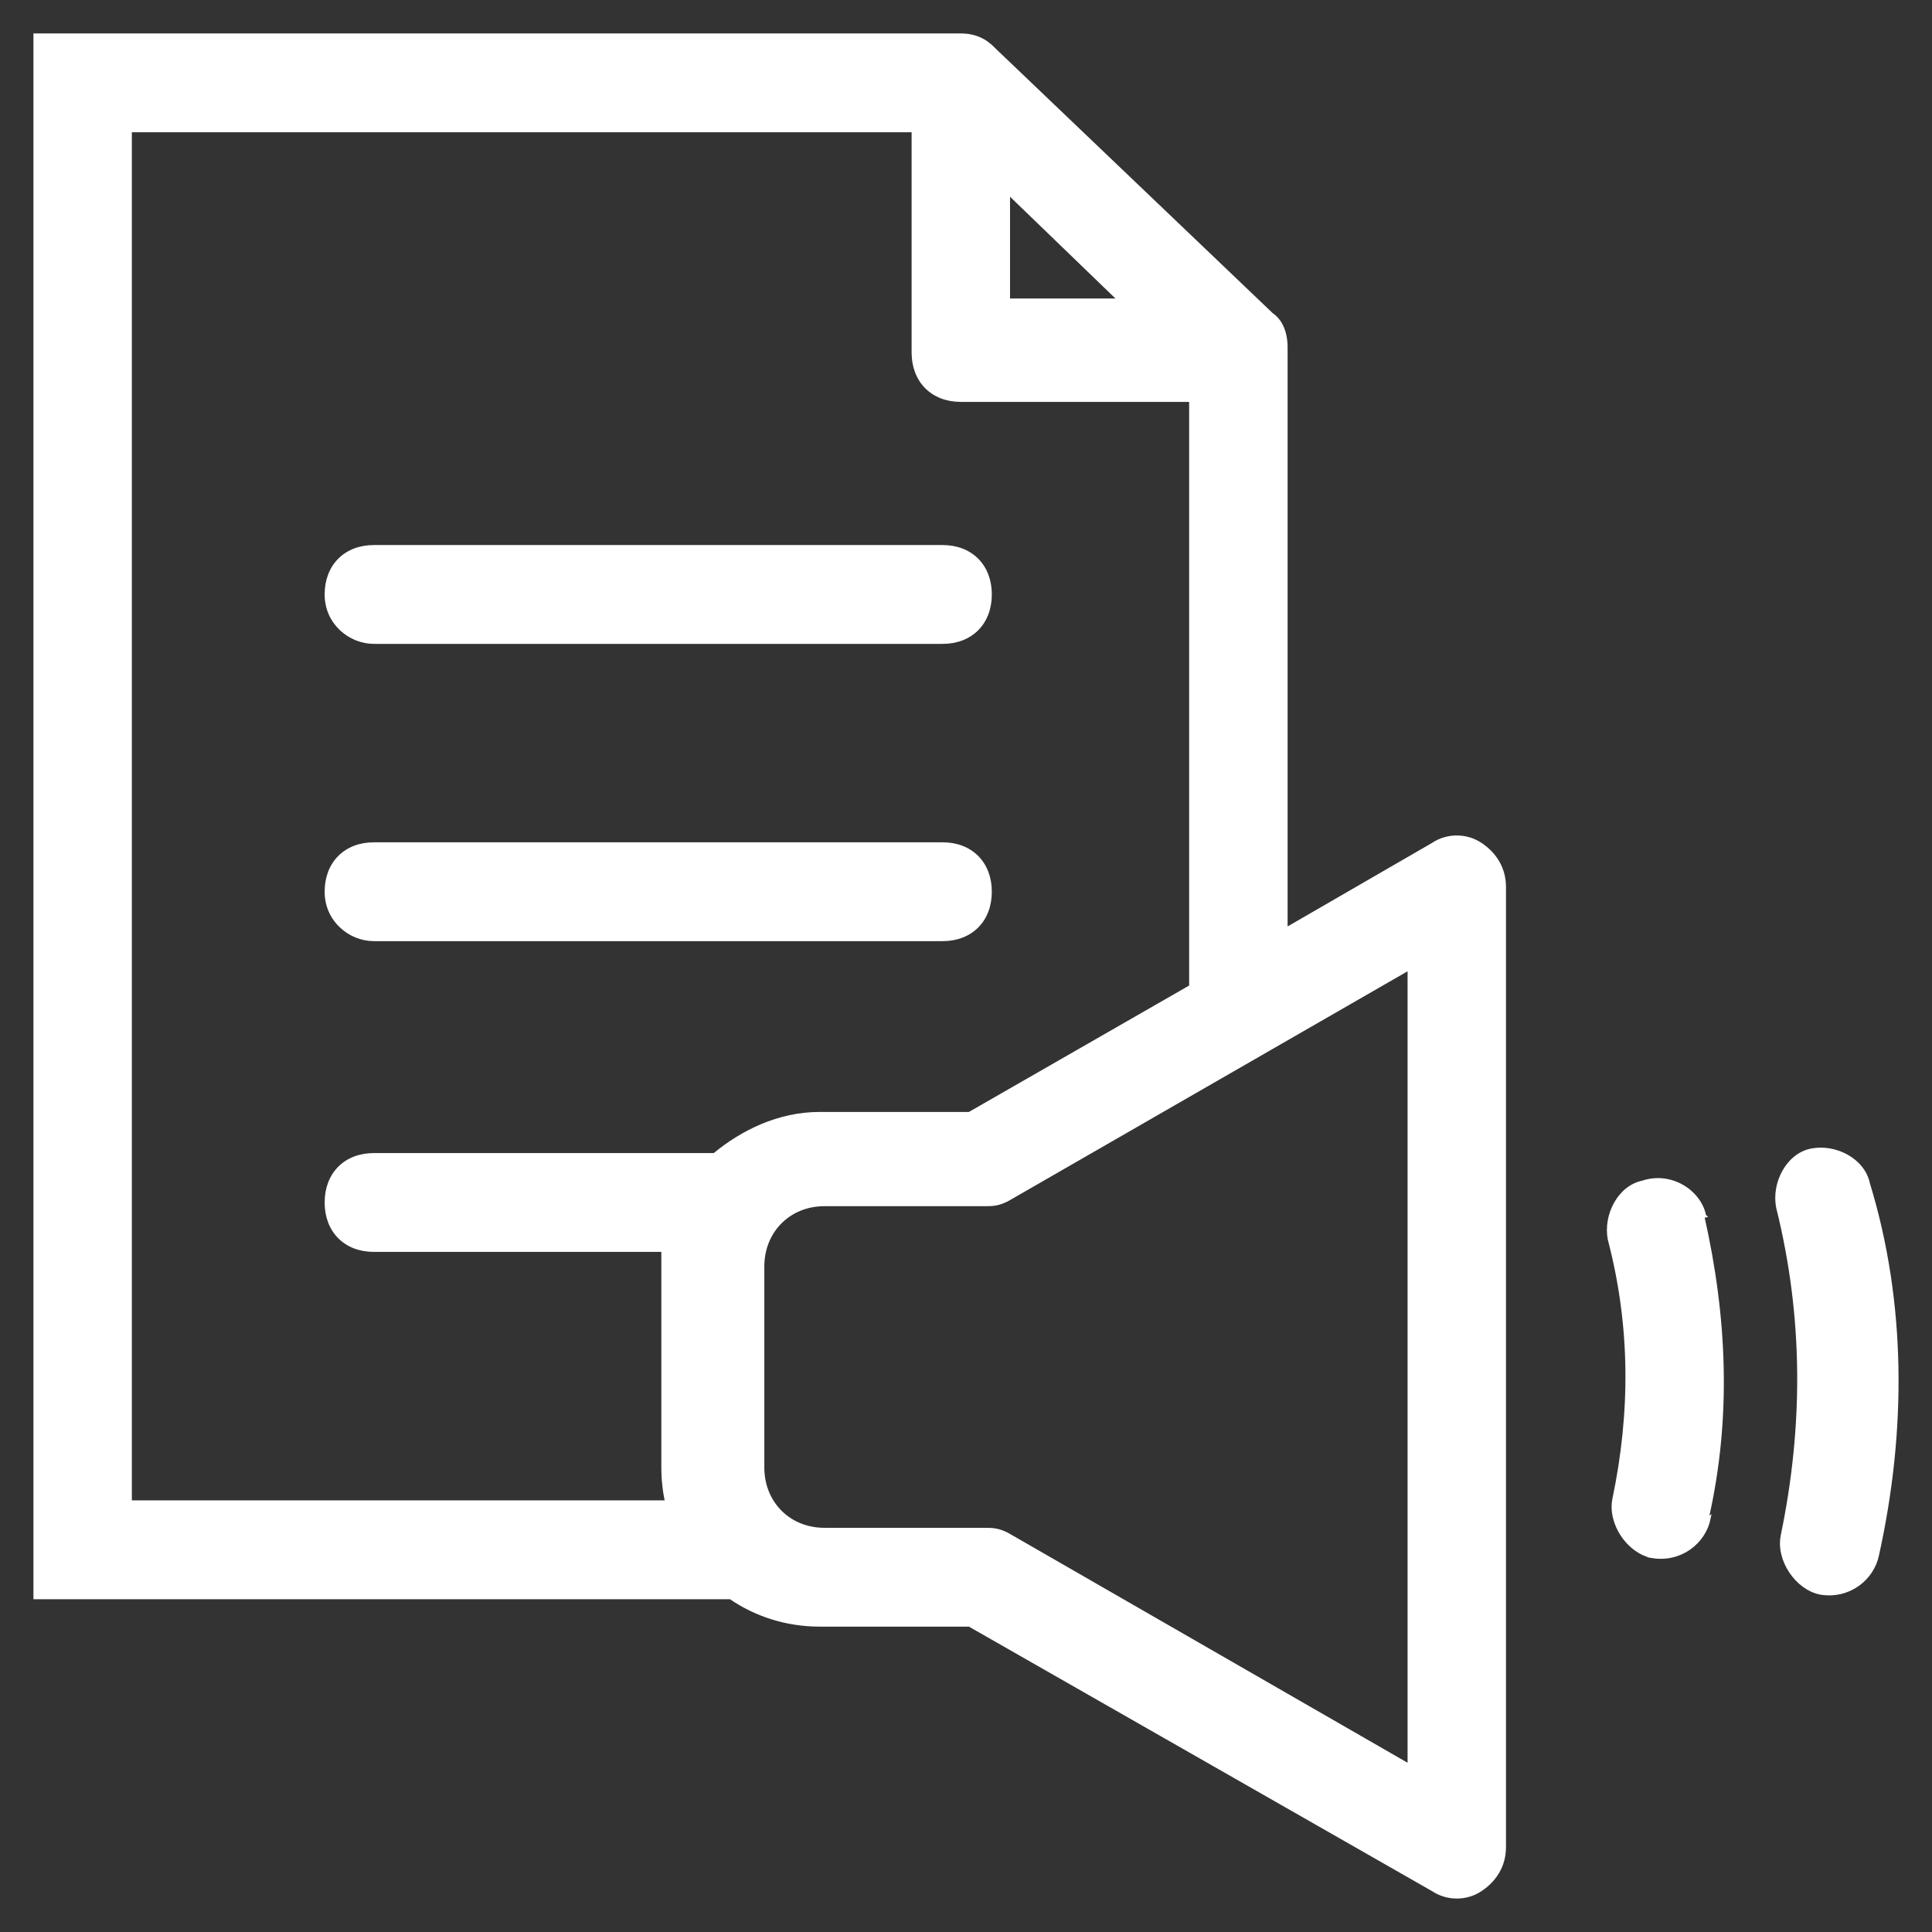 <svg width="52" height="52" viewBox="0 0 52 52" fill="none" xmlns="http://www.w3.org/2000/svg">
<rect x="0" y="0" width="52" height="52" fill="#333333" stroke="none"/>
<g clip-path="url(#clip0_3392_14728)">
<path d="M44.467 41.886L44.466 41.886C44.143 41.821 43.858 41.596 43.668 41.311C43.479 41.026 43.382 40.674 43.447 40.351L43.447 40.35C43.935 38.02 43.935 35.691 43.325 33.362L43.324 33.359L43.324 33.359C43.261 33.039 43.324 32.689 43.483 32.403C43.64 32.117 43.895 31.891 44.218 31.825C44.98 31.572 45.743 32.081 45.871 32.724C45.871 32.724 45.871 32.724 45.872 32.725L45.822 32.734C46.435 35.44 46.557 38.146 45.945 40.852L44.467 41.886ZM44.467 41.886C45.23 42.013 45.866 41.503 45.994 40.863L44.467 41.886ZM1 42.993H19.663C20.341 43.46 21.167 43.731 22.064 43.731H26.092L38.571 50.858C38.955 51.114 39.466 51.114 39.85 50.857C40.228 50.603 40.484 50.22 40.484 49.709V23.878C40.484 23.367 40.228 22.983 39.85 22.73C39.466 22.473 38.955 22.472 38.571 22.729L34.606 25.022V9.364V9.364C34.606 9.301 34.606 9.142 34.558 8.967C34.511 8.792 34.414 8.596 34.22 8.464L26.753 1.334C26.753 1.334 26.753 1.333 26.753 1.333C26.628 1.207 26.37 0.95 25.861 0.95H1H0.95L0.95 1V1V1V1V1V1V1V1V1V1V1L0.95 1V1V1V1V1L0.95 1V1V1L0.95 1V1L0.95 1V1L0.95 1L0.95 1V1.001L0.95 1.001L0.95 1.001L0.95 1.001L0.95 1.001L0.95 1.001L0.95 1.001L0.95 1.001L0.95 1.001L0.95 1.001L0.95 1.001L0.95 1.001L0.95 1.002L0.95 1.002L0.95 1.002L0.95 1.002L0.95 1.002L0.95 1.002L0.95 1.002L0.95 1.003L0.95 1.003L0.95 1.003L0.95 1.003L0.95 1.003L0.95 1.004L0.95 1.004L0.95 1.004L0.95 1.004L0.95 1.005L0.95 1.005L0.95 1.005L0.95 1.005L0.95 1.006L0.95 1.006L0.95 1.006L0.95 1.007L0.95 1.007L0.95 1.007L0.95 1.008L0.95 1.008L0.95 1.008L0.95 1.009L0.95 1.009L0.95 1.01L0.95 1.01L0.95 1.01L0.95 1.011L0.95 1.011L0.95 1.012L0.95 1.012L0.95 1.013L0.95 1.013L0.95 1.014L0.95 1.014L0.95 1.015L0.95 1.016L0.95 1.016L0.95 1.017L0.95 1.017L0.95 1.018L0.95 1.019L0.95 1.019L0.95 1.02L0.95 1.021L0.95 1.021L0.95 1.022L0.95 1.023L0.95 1.024L0.95 1.024L0.95 1.025L0.95 1.026L0.95 1.027L0.95 1.028L0.95 1.028L0.95 1.029L0.95 1.03L0.95 1.031L0.95 1.032L0.95 1.033L0.95 1.034L0.95 1.035L0.95 1.036L0.95 1.037L0.95 1.038L0.95 1.039L0.95 1.04L0.95 1.041L0.95 1.042L0.95 1.043L0.95 1.045L0.95 1.046L0.95 1.047L0.95 1.048L0.95 1.049L0.95 1.051L0.95 1.052L0.95 1.053L0.95 1.055L0.95 1.056L0.95 1.057L0.95 1.059L0.95 1.06L0.95 1.062L0.95 1.063L0.95 1.064L0.95 1.066L0.95 1.067L0.95 1.069L0.95 1.071L0.95 1.072L0.95 1.074L0.95 1.075L0.95 1.077L0.95 1.079L0.95 1.08L0.95 1.082L0.95 1.084L0.95 1.086L0.95 1.088L0.95 1.089L0.95 1.091L0.95 1.093L0.95 1.095L0.95 1.097L0.95 1.099L0.95 1.101L0.95 1.103L0.95 1.105L0.95 1.107L0.95 1.109L0.95 1.111L0.95 1.113L0.95 1.116L0.95 1.118L0.95 1.12L0.95 1.122L0.95 1.125L0.95 1.127L0.95 1.129L0.95 1.132L0.95 1.134L0.95 1.137L0.95 1.139L0.95 1.142L0.95 1.144L0.95 1.147L0.95 1.149L0.95 1.152L0.95 1.154L0.95 1.157L0.95 1.16L0.95 1.163L0.95 1.165L0.95 1.168L0.95 1.171L0.95 1.174L0.95 1.177L0.95 1.18L0.95 1.183L0.95 1.186L0.95 1.189L0.95 1.192L0.95 1.195L0.95 1.198L0.95 1.201L0.95 1.204L0.95 1.208L0.95 1.211L0.95 1.214L0.95 1.217L0.95 1.221L0.95 1.224L0.95 1.228L0.95 1.231L0.95 1.235L0.95 1.238L0.95 1.242L0.95 1.245L0.95 1.249L0.95 1.253L0.95 1.256L0.95 1.26L0.95 1.264L0.95 1.268L0.95 1.272L0.95 1.275L0.95 1.279L0.95 1.283L0.95 1.287L0.95 1.291L0.95 1.296L0.95 1.3L0.95 1.304L0.95 1.308L0.95 1.312L0.95 1.317L0.95 1.321L0.95 1.325L0.95 1.33L0.95 1.334L0.95 1.339L0.95 1.343L0.95 1.348L0.95 1.352L0.95 1.357L0.95 1.361L0.95 1.366L0.95 1.371L0.95 1.376L0.95 1.381L0.95 1.385L0.95 1.39L0.95 1.395L0.95 1.4L0.95 1.405L0.95 1.41L0.95 1.416L0.95 1.421L0.95 1.426L0.95 1.431L0.95 1.437L0.95 1.442L0.95 1.447L0.95 1.453L0.95 1.458L0.95 1.464L0.95 1.469L0.95 1.475L0.95 1.481L0.95 1.486L0.95 1.492L0.95 1.498L0.95 1.504L0.95 1.51L0.95 1.515L0.95 1.521L0.95 1.527L0.95 1.533L0.95 1.54L0.95 1.546L0.95 1.552L0.95 1.558L0.95 1.564L0.95 1.571L0.95 1.577L0.95 1.584L0.95 1.59L0.95 1.597L0.95 1.603L0.95 1.61L0.95 1.617L0.95 1.623L0.95 1.63L0.95 1.637L0.95 1.644L0.95 1.651L0.95 1.658L0.95 1.665L0.95 1.672L0.95 1.679L0.95 1.686L0.95 1.693L0.95 1.701L0.95 1.708L0.95 1.715L0.95 1.723L0.95 1.73L0.95 1.738L0.95 1.745L0.95 1.753L0.95 1.761L0.95 1.768L0.95 1.776L0.95 1.784L0.95 1.792L0.95 1.8L0.95 1.808L0.95 1.816L0.95 1.824L0.95 1.832L0.95 1.84L0.95 1.849L0.95 1.857L0.95 1.865L0.95 1.874L0.95 1.882L0.95 1.891L0.95 1.899L0.95 1.908L0.95 1.917L0.95 1.925L0.95 1.934L0.95 1.943L0.95 1.952L0.95 1.961L0.95 1.97L0.95 1.979L0.95 1.988L0.95 1.997L0.95 2.007L0.95 2.016L0.95 2.025L0.95 2.035L0.95 2.044L0.95 2.054L0.95 2.063L0.95 2.073L0.95 2.083L0.95 2.093L0.95 2.103L0.95 2.112L0.95 2.122L0.95 2.132L0.95 2.142L0.95 2.153L0.95 2.163L0.95 2.173L0.95 2.183L0.95 2.194L0.95 2.204L0.95 2.215L0.95 2.225L0.95 2.236L0.95 2.247L0.95 2.257L0.95 2.268L0.95 2.279L0.95 2.29L0.95 2.301L0.95 2.312L0.95 2.323L0.95 2.334L0.95 2.346L0.95 2.357L0.95 2.368L0.95 2.38L0.95 2.391L0.95 2.403L0.95 2.414L0.95 2.426L0.95 2.438L0.95 2.45L0.95 2.461L0.95 2.473L0.95 2.485L0.95 2.498L0.95 2.51L0.95 2.522L0.95 2.534L0.95 2.546L0.95 2.559L0.95 2.571L0.95 2.584L0.95 2.596L0.95 2.609L0.95 2.622L0.95 2.635L0.95 2.648L0.95 2.661L0.95 2.674L0.95 2.687L0.95 2.7L0.95 2.713L0.95 2.726L0.95 2.74L0.95 2.753L0.95 2.766L0.95 2.78L0.95 2.794L0.95 2.807L0.95 2.821L0.95 2.835L0.95 2.849L0.95 2.863L0.95 2.877L0.95 2.891L0.95 2.905L0.95 2.919L0.95 2.934L0.95 2.948L0.95 2.963L0.95 2.977L0.95 2.992L0.95 3.006L0.95 3.021L0.95 3.036L0.95 3.051L0.95 3.066L0.95 3.081L0.95 3.096L0.95 3.111L0.95 3.126L0.95 3.142L0.95 3.157L0.95 3.173L0.95 3.188L0.95 3.204L0.95 3.22L0.95 3.235L0.95 3.251L0.95 3.267L0.95 3.283L0.95 3.299L0.95 3.315L0.95 3.332L0.95 3.348L0.95 3.364L0.95 3.381L0.95 3.397L0.95 3.414L0.95 3.431L0.95 3.447L0.95 3.464L0.95 3.481L0.95 3.498L0.95 3.515L0.95 3.532L0.95 3.55L0.95 3.567L0.95 3.584L0.95 3.602L0.95 3.619L0.95 3.637L0.95 3.655L0.95 3.672L0.95 3.69L0.95 3.708L0.95 3.726L0.95 3.744L0.95 3.762L0.95 3.781L0.95 3.799L0.95 3.817L0.95 3.836L0.95 3.854L0.95 3.873L0.95 3.892L0.95 3.911L0.95 3.93L0.95 3.949L0.95 3.968L0.95 3.987L0.95 4.006L0.95 4.025L0.95 4.045L0.95 4.064L0.95 4.084L0.95 4.103L0.95 4.123L0.95 4.143L0.95 4.163L0.95 4.183L0.95 4.203L0.95 4.223L0.95 4.243L0.95 4.264L0.95 4.284L0.95 4.304L0.95 4.325L0.95 4.346L0.95 4.366L0.95 4.387L0.95 4.408L0.95 4.429L0.95 4.45L0.95 4.471L0.95 4.493L0.95 4.514L0.95 4.535L0.95 4.557L0.95 4.578L0.95 4.6L0.95 4.622L0.95 4.644L0.95 4.666L0.95 4.688L0.95 4.71L0.95 4.732L0.95 4.754L0.95 4.777L0.95 4.799L0.95 4.822L0.95 4.845L0.95 4.867L0.95 4.89L0.95 4.913L0.95 4.936V42.943V42.993H1ZM3.499 40.433V3.51H3.5H3.501H3.502H3.502H3.503H3.504H3.505H3.505H3.506H3.507H3.508H3.509H3.509H3.51H3.511H3.512H3.513H3.514H3.514H3.515H3.516H3.517H3.518H3.519H3.52H3.521H3.521H3.522H3.523H3.524H3.525H3.526H3.527H3.528H3.529H3.53H3.531H3.532H3.533H3.534H3.535H3.536H3.537H3.538H3.539H3.54H3.541H3.542H3.544H3.545H3.546H3.547H3.548H3.549H3.55H3.551H3.553H3.554H3.555H3.556H3.557H3.558H3.56H3.561H3.562H3.563H3.565H3.566H3.567H3.568H3.57H3.571H3.572H3.574H3.575H3.576H3.578H3.579H3.58H3.582H3.583H3.584H3.586H3.587H3.589H3.59H3.591H3.593H3.594H3.596H3.597H3.599H3.6H3.602H3.603H3.605H3.606H3.608H3.609H3.611H3.613H3.614H3.616H3.617H3.619H3.621H3.622H3.624H3.626H3.627H3.629H3.631H3.632H3.634H3.636H3.637H3.639H3.641H3.643H3.644H3.646H3.648H3.65H3.652H3.653H3.655H3.657H3.659H3.661H3.663H3.665H3.667H3.668H3.67H3.672H3.674H3.676H3.678H3.68H3.682H3.684H3.686H3.688H3.69H3.692H3.694H3.696H3.699H3.701H3.703H3.705H3.707H3.709H3.711H3.714H3.716H3.718H3.72H3.722H3.725H3.727H3.729H3.731H3.734H3.736H3.738H3.741H3.743H3.745H3.748H3.75H3.752H3.755H3.757H3.759H3.762H3.764H3.767H3.769H3.772H3.774H3.777H3.779H3.782H3.784H3.787H3.789H3.792H3.795H3.797H3.8H3.803H3.805H3.808H3.81H3.813H3.816H3.819H3.821H3.824H3.827H3.83H3.832H3.835H3.838H3.841H3.844H3.846H3.849H3.852H3.855H3.858H3.861H3.864H3.867H3.87H3.873H3.876H3.879H3.882H3.885H3.888H3.891H3.894H3.897H3.9H3.903H3.906H3.91H3.913H3.916H3.919H3.922H3.925H3.929H3.932H3.935H3.938H3.942H3.945H3.948H3.952H3.955H3.958H3.962H3.965H3.969H3.972H3.975H3.979H3.982H3.986H3.989H3.993H3.996H4H4.003H4.007H4.011H4.014H4.018H4.022H4.025H4.029H4.033H4.036H4.04H4.044H4.047H4.051H4.055H4.059H4.063H4.066H4.07H4.074H4.078H4.082H4.086H4.09H4.094H4.098H4.101H4.105H4.109H4.113H4.118H4.122H4.126H4.13H4.134H4.138H4.142H4.146H4.15H4.155H4.159H4.163H4.167H4.171H4.176H4.18H4.184H24.586V9.487C24.586 9.867 24.712 10.188 24.937 10.414C25.162 10.64 25.482 10.767 25.861 10.767H32.056V26.555L26.092 29.978H22.064C20.954 29.978 19.969 30.471 19.229 31.085H10.063C9.684 31.085 9.364 31.212 9.139 31.438C8.914 31.664 8.788 31.985 8.788 32.365C8.788 32.746 8.914 33.066 9.139 33.292C9.364 33.518 9.684 33.645 10.063 33.645H17.85V39.499C17.85 39.821 17.885 40.134 17.95 40.433L3.499 40.433ZM27.11 32.286L37.935 26.056V47.531L27.11 41.301L27.11 41.301L27.108 41.3C26.982 41.237 26.885 41.204 26.787 41.188C26.692 41.171 26.596 41.171 26.476 41.171H26.473H22.187C21.235 41.171 20.522 40.456 20.522 39.499V34.087C20.522 33.131 21.235 32.415 22.187 32.415H26.473H26.476C26.596 32.415 26.692 32.415 26.787 32.399C26.885 32.383 26.982 32.35 27.108 32.287L27.108 32.287L27.11 32.286ZM48.997 42.87L48.998 42.87C49.761 42.997 50.397 42.487 50.525 41.847C51.261 38.52 51.262 35.068 50.28 31.861C50.214 31.537 49.989 31.281 49.705 31.122C49.419 30.963 49.071 30.899 48.752 30.963C48.428 31.028 48.172 31.255 48.014 31.542C47.855 31.828 47.792 32.178 47.855 32.498L47.855 32.498L47.856 32.5C48.589 35.444 48.589 38.389 47.978 41.334L47.978 41.335C47.913 41.658 48.01 42.01 48.2 42.295C48.389 42.58 48.675 42.805 48.997 42.87ZM27.135 8.084V5.177L30.146 8.084H27.135ZM10.063 22.721C9.684 22.721 9.364 22.848 9.139 23.074C8.914 23.3 8.788 23.621 8.788 24.001C8.788 24.77 9.426 25.281 10.063 25.281H25.371C25.75 25.281 26.069 25.154 26.294 24.928C26.519 24.702 26.645 24.381 26.645 24.001C26.645 23.621 26.519 23.3 26.294 23.074C26.069 22.848 25.75 22.721 25.371 22.721H10.063ZM10.062 14.72C9.684 14.72 9.364 14.847 9.139 15.073C8.914 15.299 8.788 15.62 8.788 16C8.788 16.769 9.426 17.28 10.062 17.28H25.371C25.75 17.28 26.069 17.153 26.294 16.927C26.519 16.701 26.645 16.38 26.645 16C26.645 15.62 26.519 15.299 26.294 15.073C26.069 14.847 25.75 14.72 25.371 14.72H10.062Z" fill="white" stroke="white" stroke-width="0.1"/>
</g>
<defs>
<clipPath id="clip0_3392_14728">
<rect width="52" height="52" fill="white"/>
</clipPath>
</defs>
</svg>
